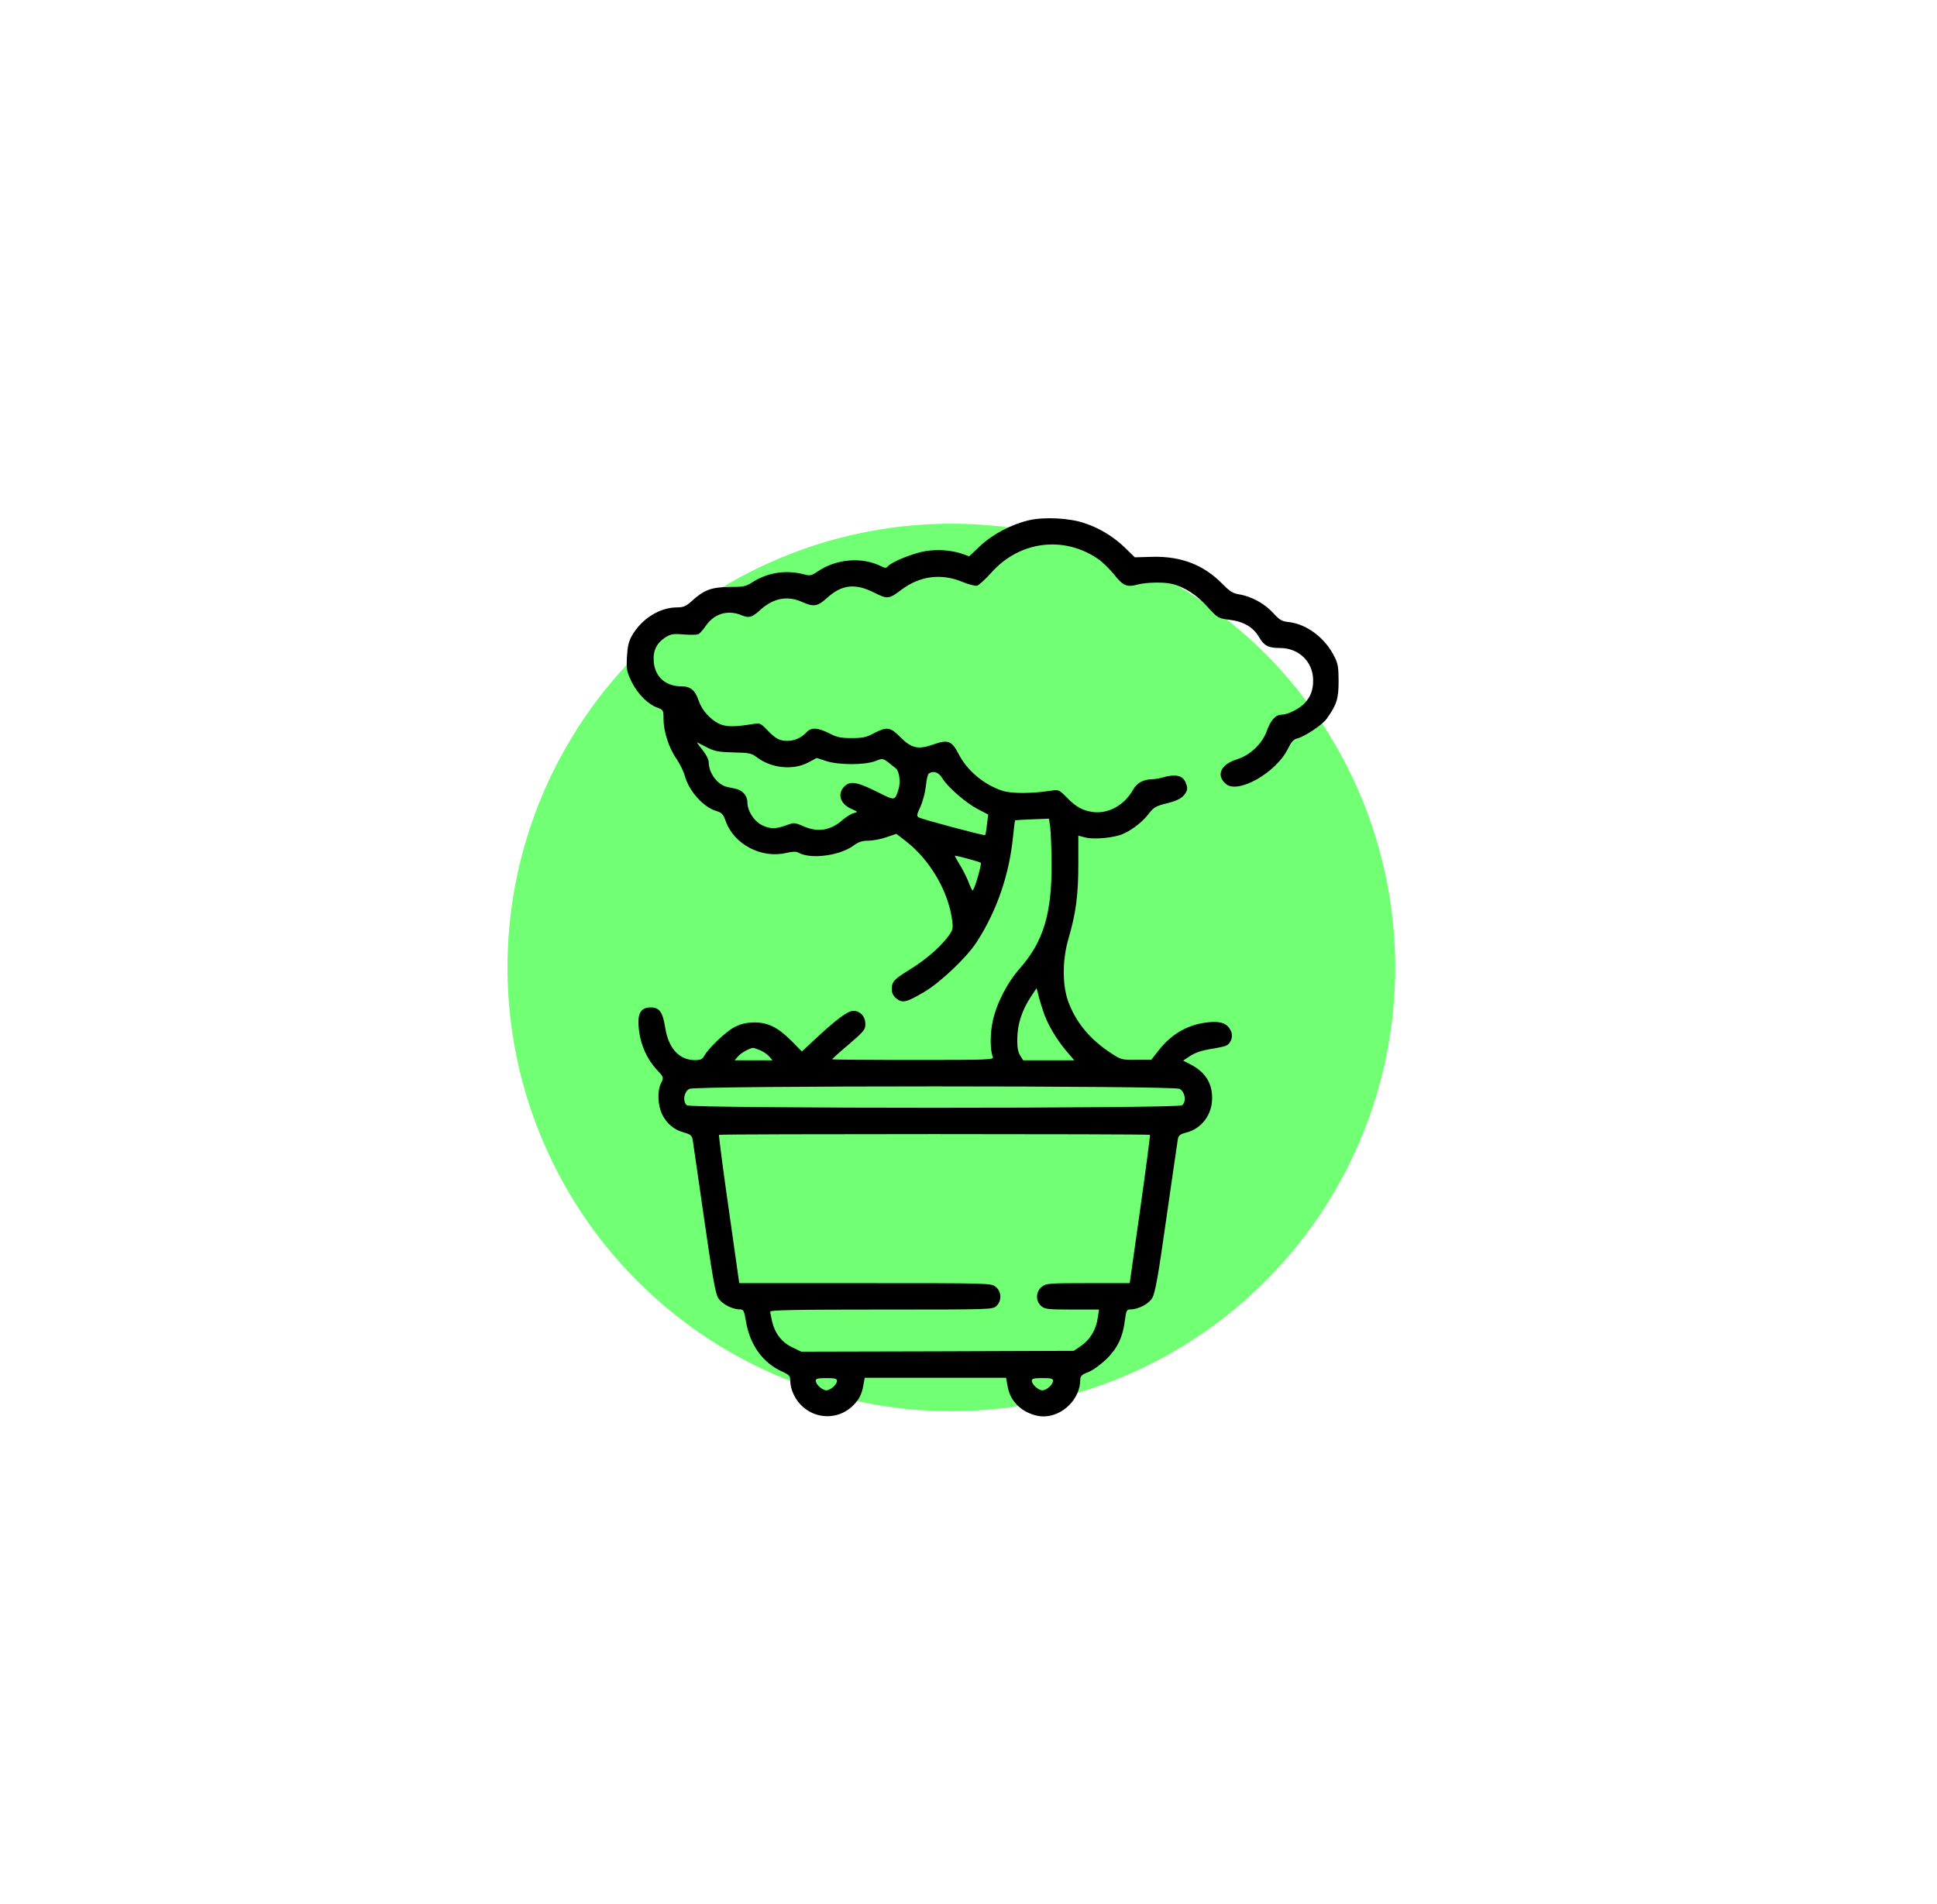 <?xml version="1.0" encoding="UTF-8"?> <!-- Generator: Adobe Illustrator 24.1.2, SVG Export Plug-In . SVG Version: 6.00 Build 0) --> <svg xmlns="http://www.w3.org/2000/svg" xmlns:xlink="http://www.w3.org/1999/xlink" version="1.2" id="Слой_1" x="0px" y="0px" viewBox="0 0 118.7 116.7" overflow="visible" xml:space="preserve"> <circle fill="#71FF74" cx="58.3" cy="59.3" r="27.2"></circle> <g transform="translate(0,512) scale(0.1,-0.1)"> <path d="M630.5,4801.1c-10.4-2.4-22-8.4-29.7-15.6l-6.9-6.5l-4.1,1.5c-6.8,2.3-14.9,2.9-22.7,1.7c-7.3-1.2-20.8-6.6-23-9.3 c-1-1.2-1.7-1.2-4.1,0c-11.7,5.9-27.7,4.6-39.1-3.3c-3.8-2.5-4.4-2.7-8.8-1.5c-10.8,2.7-22,0.9-31.2-5.1c-3.9-2.5-5.6-2.8-14.1-2.8 c-10.9-0.1-15.4-1.8-23-8.7c-3.4-3.1-5-3.8-8.9-3.8c-10.5,0-21.4-6.8-27.4-16.9c-2.3-3.9-2.9-6.8-3.3-13.3c-0.4-8-0.2-9,2.9-15.5 c3.7-7.4,9.9-13.7,15.9-15.8c3.4-1.3,3.6-1.5,3.6-6.9c0-7.5,3.3-17.9,8-24.5c2-3,4.3-7.6,5-10.2c2.5-9.4,11.4-19.4,19.4-21.7 c3.2-1,4.2-1.9,5.7-6.2c5.1-14.3,22-23.1,37.1-19.5c4,0.9,6,1,7.6,0.1c7.5-4.1,25.1-1.8,33.5,4.3c3.2,2.4,5.5,3.1,9.4,3.1 c2.9,0.1,7.9,1,11.1,2.2l5.9,2l5.7-4.4c15.1-11.7,26.5-31.3,28.6-49.5c0.5-4.6,0.2-5.5-3.6-10.3c-5.3-6.6-13.6-13.6-23.3-19.5 c-8.9-5.5-10.2-7-10.2-11.5c0-2.5,0.9-4.2,2.9-5.8c3.7-2.9,5.9-2.4,17,4.1c9.8,5.8,25.9,21,32,30.4c12.4,19.1,20.1,41.4,22.4,64.9 c0.5,5.3,1.1,9.7,1.3,9.9c0.2,0.1,5,0.4,10.5,0.6l10.2,0.4l0.8-5.4c0.3-2.9,0.8-12.9,0.8-22.1c0.2-30.7-5-47.7-19.2-64 c-8.1-9.1-14.6-22-16.9-32.8c-1.6-7.8-1.6-17.5,0.1-21.7c0.8-1.8-2-1.9-48.9-1.9c-27.3,0-49.6,0.2-49.6,0.4s4.6,4.4,10.2,9.1 c9.3,8,10.2,9.1,10.2,12.5c0,4.6-3.1,8.1-7.4,8.1c-3.4,0-10.4-5.2-24.1-18l-7.4-6.9l-6.4,6.5c-8.3,8.3-14.5,11.4-23,11.3 c-4.7-0.1-8-0.9-11.8-2.8c-5.3-2.7-16.1-13-18.7-17.8c-1-1.9-2.2-2.5-5.6-2.5c-9.7,0-16.3,7.2-18.3,20.1 c-1.5,9.5-3.6,12.2-8.8,12.2c-6.5,0-8.5-4.1-7.2-14.3c1.1-8.9,5-17.5,10.8-23.8c4.4-4.7,4.4-4.8,2.8-8.1 c-2.5-4.6-2.2-13.6,0.5-19.2c2.8-5.8,7.4-9.7,13.5-11.3c4-1.1,4.8-1.8,5.3-4.6c0.3-1.7,3.4-23.5,7-48.3c5.1-35.6,6.9-45.7,8.6-48.5 c2.3-3.7,8.6-7,13.3-7c2.3,0,2.6-0.8,3.7-7.2c2.4-14.5,10.2-25.4,22-30.8c4.7-2.2,5.2-2.7,5.2-6.1c0.1-5.3,3.2-11.8,7.9-15.8 c8.5-7.4,21-7.4,29.4-0.1c4.5,4,6.6,7.8,7.5,13.7l0.8,4.4h43.3h43.3l0.8-4.4c1-5.9,3-9.7,7.5-13.7c3.9-3.3,9.7-5.6,14.6-5.6 c11.8,0,22.6,10.7,22.6,22.6c0,2.2,1,3.1,5.2,4.7c2.9,1.2,7.6,4.7,11.1,8.1c6.7,6.7,9.9,13.6,11.1,24c0.8,5.7,1.1,6.2,3.4,6.2 c4.7,0,11.1,3.3,13.3,7c1.7,2.8,3.6,12.9,8.6,48.5c3.6,24.9,6.7,46.6,7,48.3c0.4,2.8,1.3,3.6,5.3,4.6c9.5,2.5,15.8,11,15.8,21.2 c0,9.3-4.4,16.1-13.5,20.7l-4.3,2.2l4.4,2.9c2.9,1.9,7,3.3,11.8,4.1c4,0.6,8.4,1.5,9.8,2c3.3,1.3,5,5.8,3.2,9.4 c-2,4.2-5.8,5.8-12.7,5.2c-12.9-1.1-23.3-6.8-31.6-17.5l-4.4-5.6h-9.1c-8.9-0.1-9.4,0-15.6,4.1c-13.2,8.6-22,19.5-26.5,32.5 c-3.4,10.2-3.2,25.3,0.5,37.8c4.5,15.3,6,26.5,6,45.6v17.4l4.1-1.1c4.3-1.2,14.6-0.6,20.9,1.3c5.7,1.6,13.8,7.5,17.9,12.9 c3.2,4.2,4.5,5,11.3,6.7c5.4,1.3,8.5,2.8,10.2,4.6c2.7,3.1,2.9,4.6,1.2,8.5c-1.8,3.9-5.8,4.8-12.3,3.2c-2.9-0.9-6.4-1.5-7.5-1.5 c-5.7,0-9.9-2.2-12.2-6.4c-5.4-9.6-15.2-15-24.8-13.7c-6.1,0.9-10,2.9-15.8,8.8c-4.6,4.7-5.1,5-9.4,4.3 c-12.4-1.9-24.4-1.9-30.1-0.1c-11.5,3.8-21.7,12.4-27,22.8c-4,7.8-6.5,8.7-15,5.7c-9.5-3.4-13.7-2.6-20.6,4.4 c-6.1,6.2-8.2,6.5-16.1,2.4c-4.6-2.5-6.9-3-13.7-3c-6.8,0-9.1,0.5-13.9,3c-6.8,3.4-10.9,3.7-13.7,0.6c-3-3.3-7.3-5.3-11.7-5.3 c-5,0-7.3,1.3-12.5,6.7c-3.8,4-4.4,4.3-8.2,3.7c-12.1-2-17.1-1.9-21.5,0.2c-5.5,2.8-10.4,8.5-12.2,13.9c-2.2,6.5-5,8.9-10.5,8.9 c-9.9,0-16.5,5.9-17.1,15.5c-0.5,6.5,1.9,11.2,7.4,14.7c3,1.8,4.7,2.2,10.9,1.6c4.1-0.3,8.1-0.2,8.9,0.1c0.9,0.3,3,2.7,4.7,5.2 c5.2,7.5,13.5,10,21.9,6.5c4.6-1.9,6.5-1.4,11.9,3.6c7.9,7,16.5,8.5,25.3,4.5c6.9-3.1,9.4-2.8,15.2,2.5c9,8.2,17.2,9.1,28.6,3.4 c8.5-4.3,9.3-4.2,17.1,1.7c11.2,8.4,24.3,10.1,37.1,4.8c3.9-1.6,8-2.7,9.1-2.4c1.2,0.3,5.2,4,8.9,8.1c17.1,19.2,44,22.7,65,8.5 c2.9-1.9,7.4-6.4,10.1-9.7c5.5-7,7.9-8,14.4-6.2c5.1,1.4,16.3,1.6,21.1,0.4c7.3-1.7,15.4-6.9,21.6-13.9c6.5-7.1,6.6-7.2,13.7-8.1 c8.7-1.1,14.5-4.5,18.1-10.7c3-5.2,5.7-6.6,12.8-6.6c11.6,0,20.3-8.5,20.3-19.8c0-6-1.5-10-5.2-14c-3.4-3.6-10.3-7-14.3-7.1 c-3.6,0-6.6-3.4-9-10.2c-2.7-7.5-10.1-14.6-18.1-17.1c-10-3.1-13.1-9.8-6.9-15.1c7.5-6.4,30.8,6.9,38,21.5c2.2,4.4,3.4,5.8,5.8,6.4 c4.3,1,15.2,8.2,17.9,11.9c6.2,8.6,7.4,12.4,7.4,23c0,8.5-0.4,11.1-2.6,15.3c-5.6,11.3-16.8,19.8-27.8,21.1 c-4.4,0.4-5.8,1.3-9.8,5.7c-5.1,5.6-13.3,10.1-20.8,11.3c-3.8,0.6-5.8,1.9-10.3,6.5c-11.4,11.6-25.2,16.9-42.6,16.5l-11-0.3 l-5.6,5.5c-7,6.9-15.9,12.4-25.1,15.4C655.7,4802.5,639.7,4803.3,630.5,4801.1z M433.8,4661.6c4.4-2.2,7.2-2.6,15.8-2.8 c9.5-0.2,10.9-0.5,14.1-2.9c8.9-6.8,22.1-8.2,31.5-3.3l5.3,2.8l5.9-1.9c7.6-2.5,23.4-2.5,30,0c5.1,1.9,4.2,2.3,12.7-4.6 c2-1.7,2.9-8.4,1.5-12.7c-2.2-7.1-2-7.1-12.6-1.8c-12.4,6.2-16.8,7.1-20.3,3.8c-4.8-4.5-3-10.9,4-14c4.1-1.8,4.2-1.9,1.5-2.6 c-1.5-0.3-4.4-2.2-6.5-3.9c-7.6-6.8-15.4-8.1-24.5-4.1c-5.3,2.3-5.6,2.3-10.5,0.5c-6.7-2.4-9.9-2.3-15.1,0.3 c-4.7,2.5-8.6,8.6-8.6,14c0,3.8-3,7.2-7,8.1c-1.5,0.3-3.9,0.8-5.2,1.1c-6,1.2-11.5,8.5-11.5,15.2c0,1.7-1.6,4.8-4,7.8 c-2.2,2.7-3.6,4.6-2.9,4.3C428,4664.5,430.9,4663.1,433.8,4661.6z M577.5,4642.9c3.3-5.4,14.2-14.9,21.6-18.8l6.5-3.4l-0.8-6 c-0.3-3.4-0.9-6.4-1.1-6.6c-0.4-0.5-38,9.5-40.5,10.8c-1.6,0.9-1.6,1.4,0.9,6.7c1.4,3.2,2.9,8.9,3.3,12.7c0.3,3.8,1.2,7.2,1.8,7.6 C572.1,4647.8,575.3,4646.6,577.5,4642.9z M601.1,4591.1c0.2-0.2-0.6-4.3-2-9c-1.4-4.8-2.8-8.3-3.2-7.9c-0.4,0.4-1.6,3-2.6,5.7 c-1.1,2.7-3.3,7.1-5.1,10c-1.7,2.8-3.1,5.3-3.1,5.5C585,4596,600.3,4591.8,601.1,4591.1z M639.1,4500.7c2.4-7.9,8.2-17.7,14.6-25.2 l4.6-5.4h-15.6H627l-1.8,2.9c-1.4,2.2-1.9,5-1.8,10.5c0.1,8.7,2.8,17,8.1,25.2l3.7,5.6l1-3.6 C636.5,4508.9,637.9,4504.3,639.1,4500.7z M465.9,4476.2c1.9-0.8,4.4-2.5,5.5-3.8l2-2.3h-11.6h-11.6l2,2.3c1.8,2.2,7.2,5.2,9.4,5.3 C462,4477.7,464,4477,465.9,4476.2z M722.8,4452.6c3.4-1.7,4.4-8,1.5-10.1c-2.8-2-300.5-2-303.3,0c-2.9,2.2-1.9,8.4,1.5,10.1 C426.5,4454.6,718.8,4454.6,722.8,4452.6z M704.7,4424.4c0.2-0.3-2.5-20.9-6-45.7l-6.4-45.2h-25.5c-24.2,0-25.7-0.1-28.4-2.3 c-3.7-2.9-3.9-8.5-0.4-11.7c2.2-1.9,3.8-2.2,18.9-2.2h16.6l-0.8-5.1c-1-7.1-4.5-13.1-10-17l-4.7-3.2l-83.5-0.3l-83.5-0.2l-5.6,2.7 c-6.4,3.1-10.5,8.5-12.2,15.6c-0.6,2.7-1.2,5.5-1.2,6.2c0,1,14.3,1.3,68.1,1.3c67.1,0,68.2,0,70.5,2.2c3.4,3.2,3.2,8.8-0.4,11.7 c-2.8,2.3-3.6,2.3-80.1,2.3H453l-6.4,45.2c-3.6,24.9-6.2,45.4-6,45.7C441.3,4425,704,4425,704.7,4424.4z M512.9,4273.7 c0-2.4-4-5.9-6.5-5.9s-6.5,3.6-6.5,5.9c0,1.3,1.4,1.6,6.5,1.6S512.9,4275,512.9,4273.7z M645.3,4273.7c0-2.4-4-5.9-6.5-5.9 s-6.5,3.6-6.5,5.9c0,1.3,1.4,1.6,6.5,1.6S645.3,4275,645.3,4273.7z"></path> </g> </svg> 
